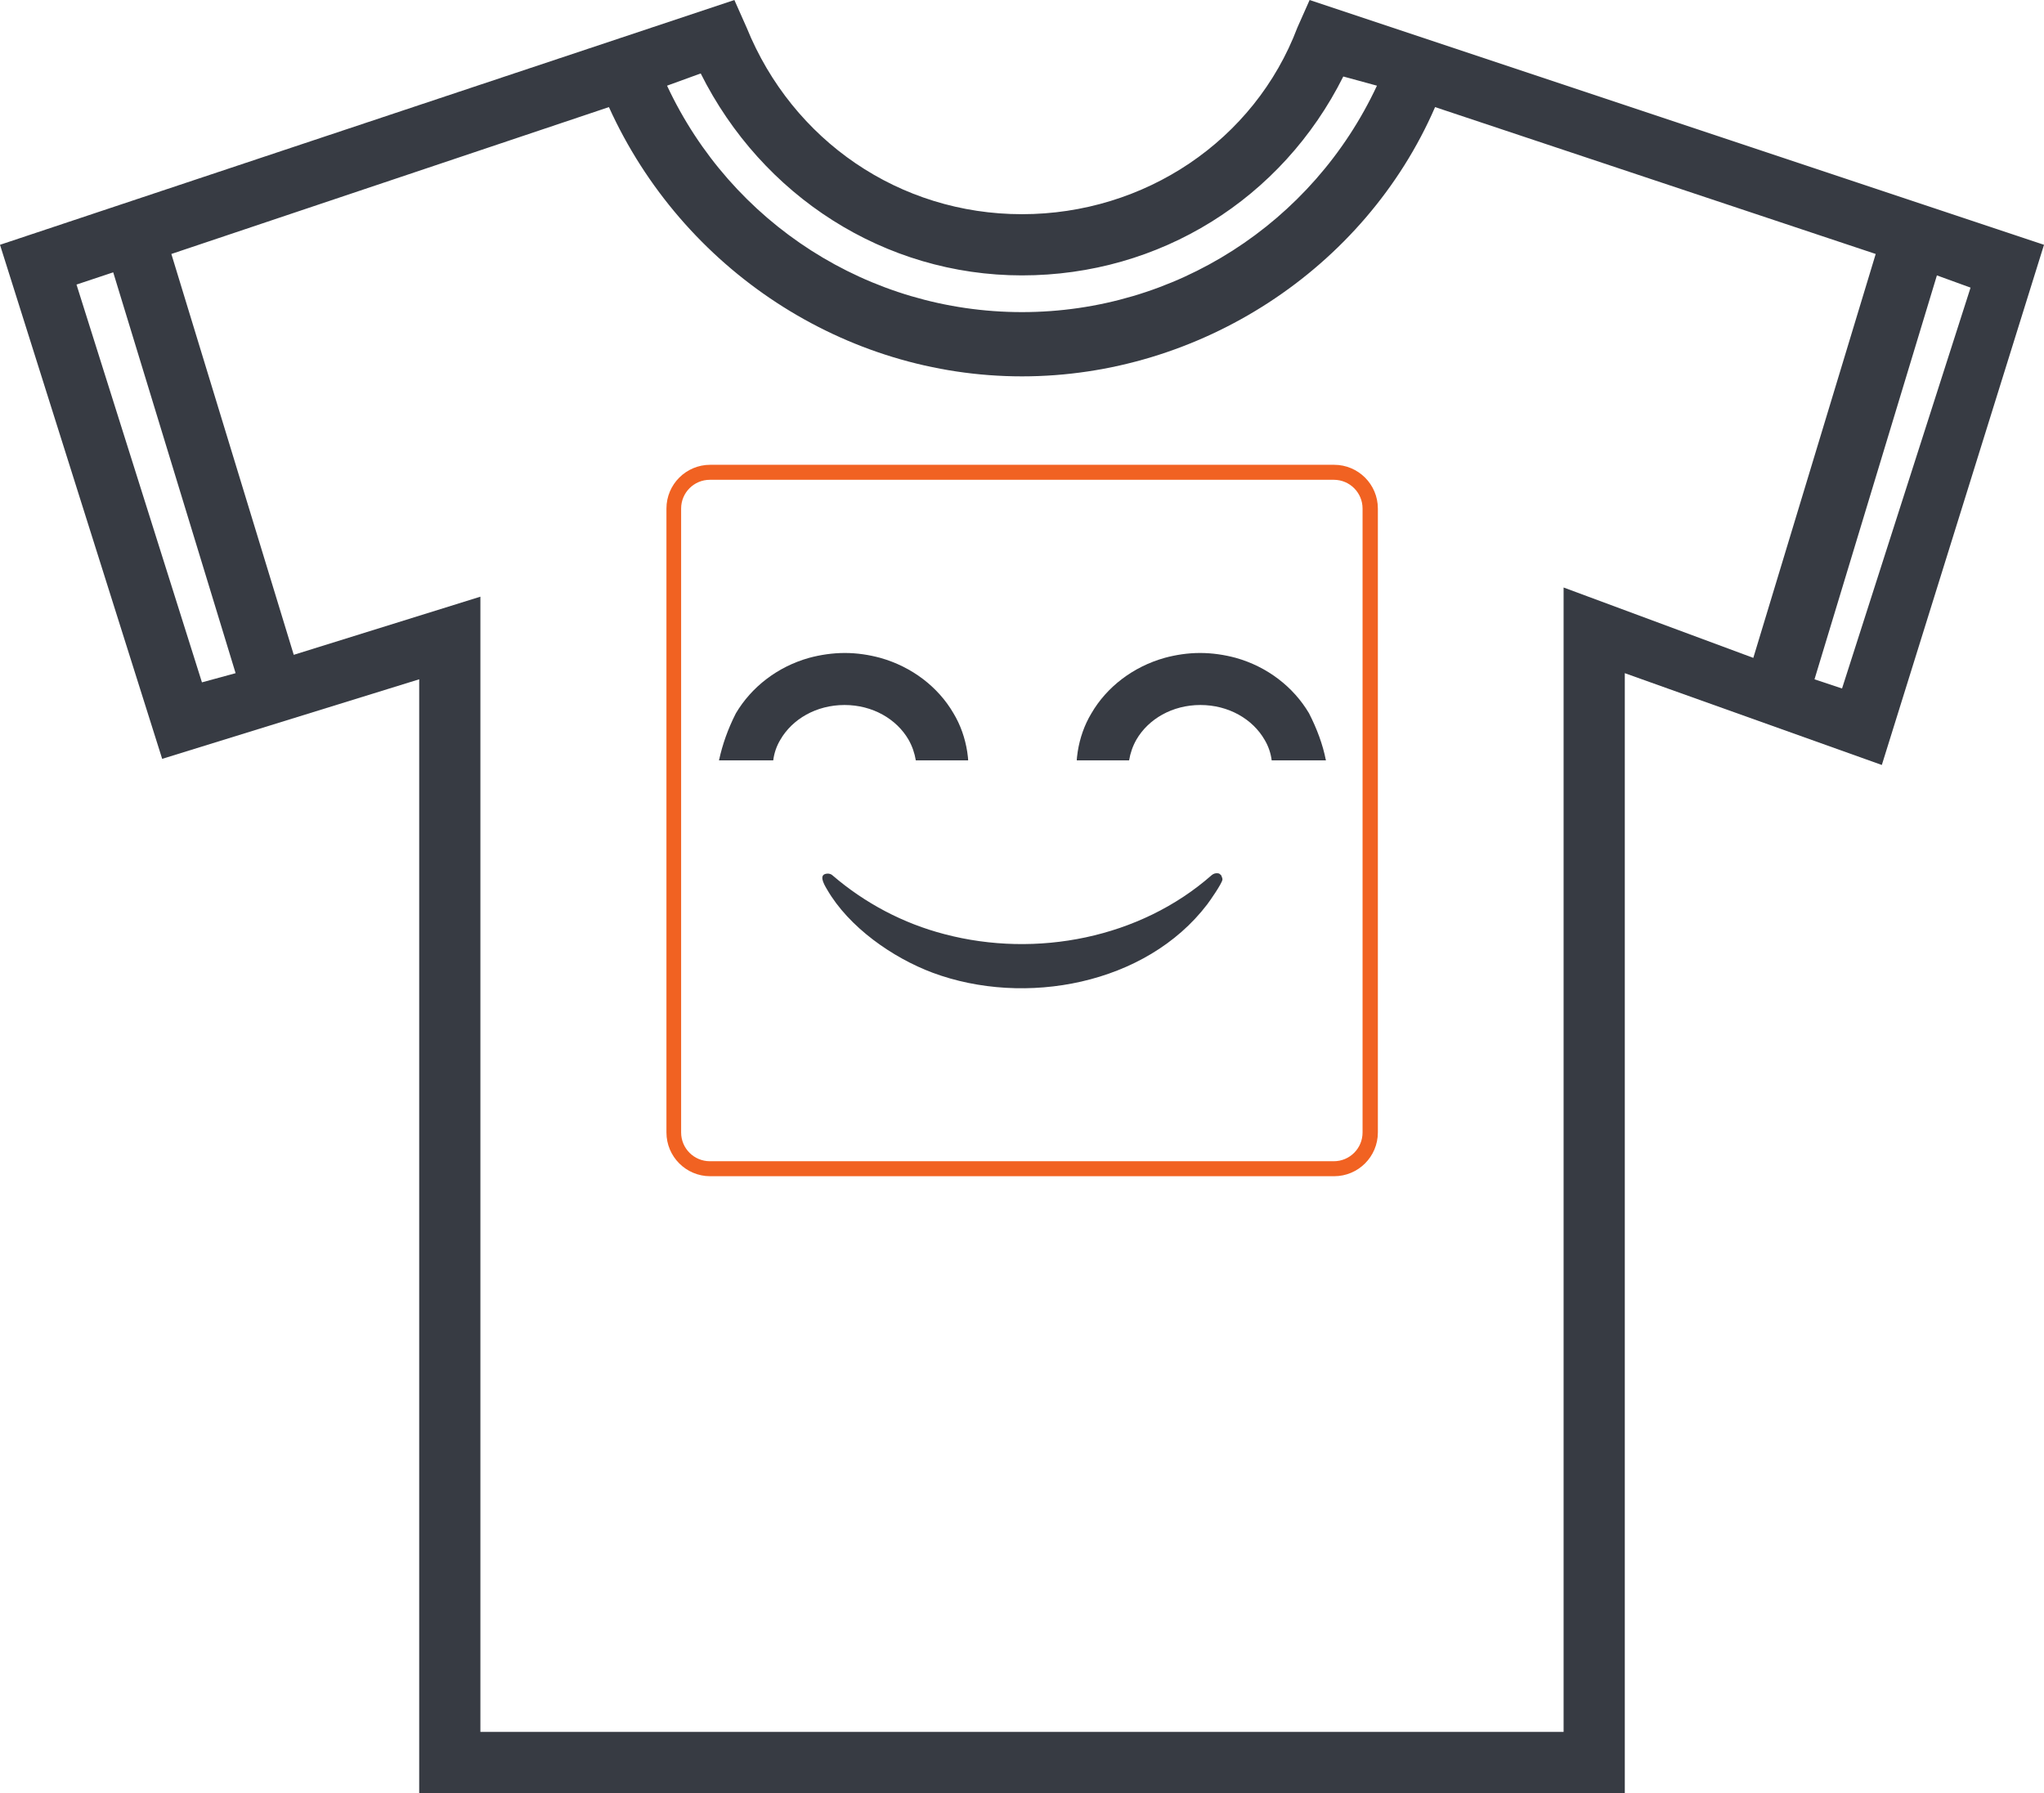 <?xml version="1.0" encoding="UTF-8"?>
<svg id="Layer_1" xmlns="http://www.w3.org/2000/svg" version="1.1" viewBox="0 0 66.8 58.6">
  <!-- Generator: Adobe Illustrator 29.7.1, SVG Export Plug-In . SVG Version: 2.1.1 Build 8)  -->
  <defs>
    <style>
      .st0 {
        fill: #f16222;
      }

      .st1 {
        fill: #373b43;
      }
    </style>
  </defs>
  <path class="st1" d="M42.8,0l-.4.9c-1.4,3.7-5,6.1-9,6.1s-7.5-2.4-9-6.1l-.4-.9L0,8l5.3,16.8,8.4-2.6v36.4h39.4V22l8.4,3,5.3-17L42.8,0ZM33.4,9c4.5,0,8.5-2.5,10.5-6.5l1.1.3c-2.1,4.5-6.6,7.4-11.6,7.4s-9.5-2.9-11.6-7.4l1.1-.4c2,4,6,6.6,10.5,6.6ZM2.5,9.3l1.2-.4,4,13.1-1.1.3L2.5,9.3ZM51.1,19.2v37.4H15.7V19.5l-6.1,1.9-4-13.1,14.3-4.8c2.4,5.3,7.7,8.8,13.5,8.8s11.2-3.5,13.5-8.8l14.4,4.8-4,13.2-6.2-2.3ZM60.2,22.5l-.9-.3,4-13.2,1.1.4-4.2,13.1Z"/>
  <g>
    <path class="st0" d="M43.6,38.44h-20.39c-.79,0-1.43-.64-1.43-1.43v-20.39c0-.79.64-1.43,1.43-1.43h20.39c.79,0,1.43.64,1.43,1.43v20.39c0,.79-.64,1.43-1.43,1.43ZM23.2,15.68c-.52,0-.94.42-.94.94v20.39c0,.52.42.94.94.94h20.39c.52,0,.94-.42.94-.94v-20.39c0-.52-.42-.94-.94-.94h-20.39Z"/>
    <g>
      <path class="st1" d="M43.34,24.85h-1.78c-.03-.24-.11-.47-.23-.67-.39-.68-1.18-1.14-2.1-1.14s-1.7.46-2.09,1.13h0c-.12.21-.2.44-.24.68h-1.71c0-.09.02-.18.03-.28.07-.45.22-.88.45-1.26,0,0,0,0,0,0,.5-.86,1.36-1.52,2.39-1.81.37-.1.76-.16,1.16-.16s.8.06,1.17.16c1.03.29,1.88.95,2.39,1.81.26.51.45,1.02.55,1.53Z"/>
      <path class="st1" d="M23.49,24.85h1.78c.03-.24.11-.47.23-.67.39-.68,1.18-1.14,2.1-1.14s1.7.46,2.09,1.13h0c.12.21.2.44.24.68h1.71c0-.09-.02-.18-.03-.28-.07-.45-.22-.88-.45-1.26,0,0,0,0,0,0-.5-.86-1.36-1.52-2.39-1.81-.37-.1-.76-.16-1.16-.16s-.8.06-1.17.16c-1.03.29-1.88.95-2.39,1.81-.26.51-.44,1.02-.55,1.53Z"/>
      <path class="st1" d="M39.9,28.59s.06.11.05.16c-.02.13-.4.68-.5.81-2,2.62-5.96,3.35-8.97,2.23-1.31-.49-2.74-1.49-3.45-2.72-.12-.2-.29-.51.02-.52.06,0,.12.02.16.06,1.06.91,2.31,1.57,3.66,1.92,3,.79,6.39.13,8.73-1.93.06-.05.13-.07.2-.06.03,0,.07.02.09.05Z"/>
    </g>
  </g>
</svg>
